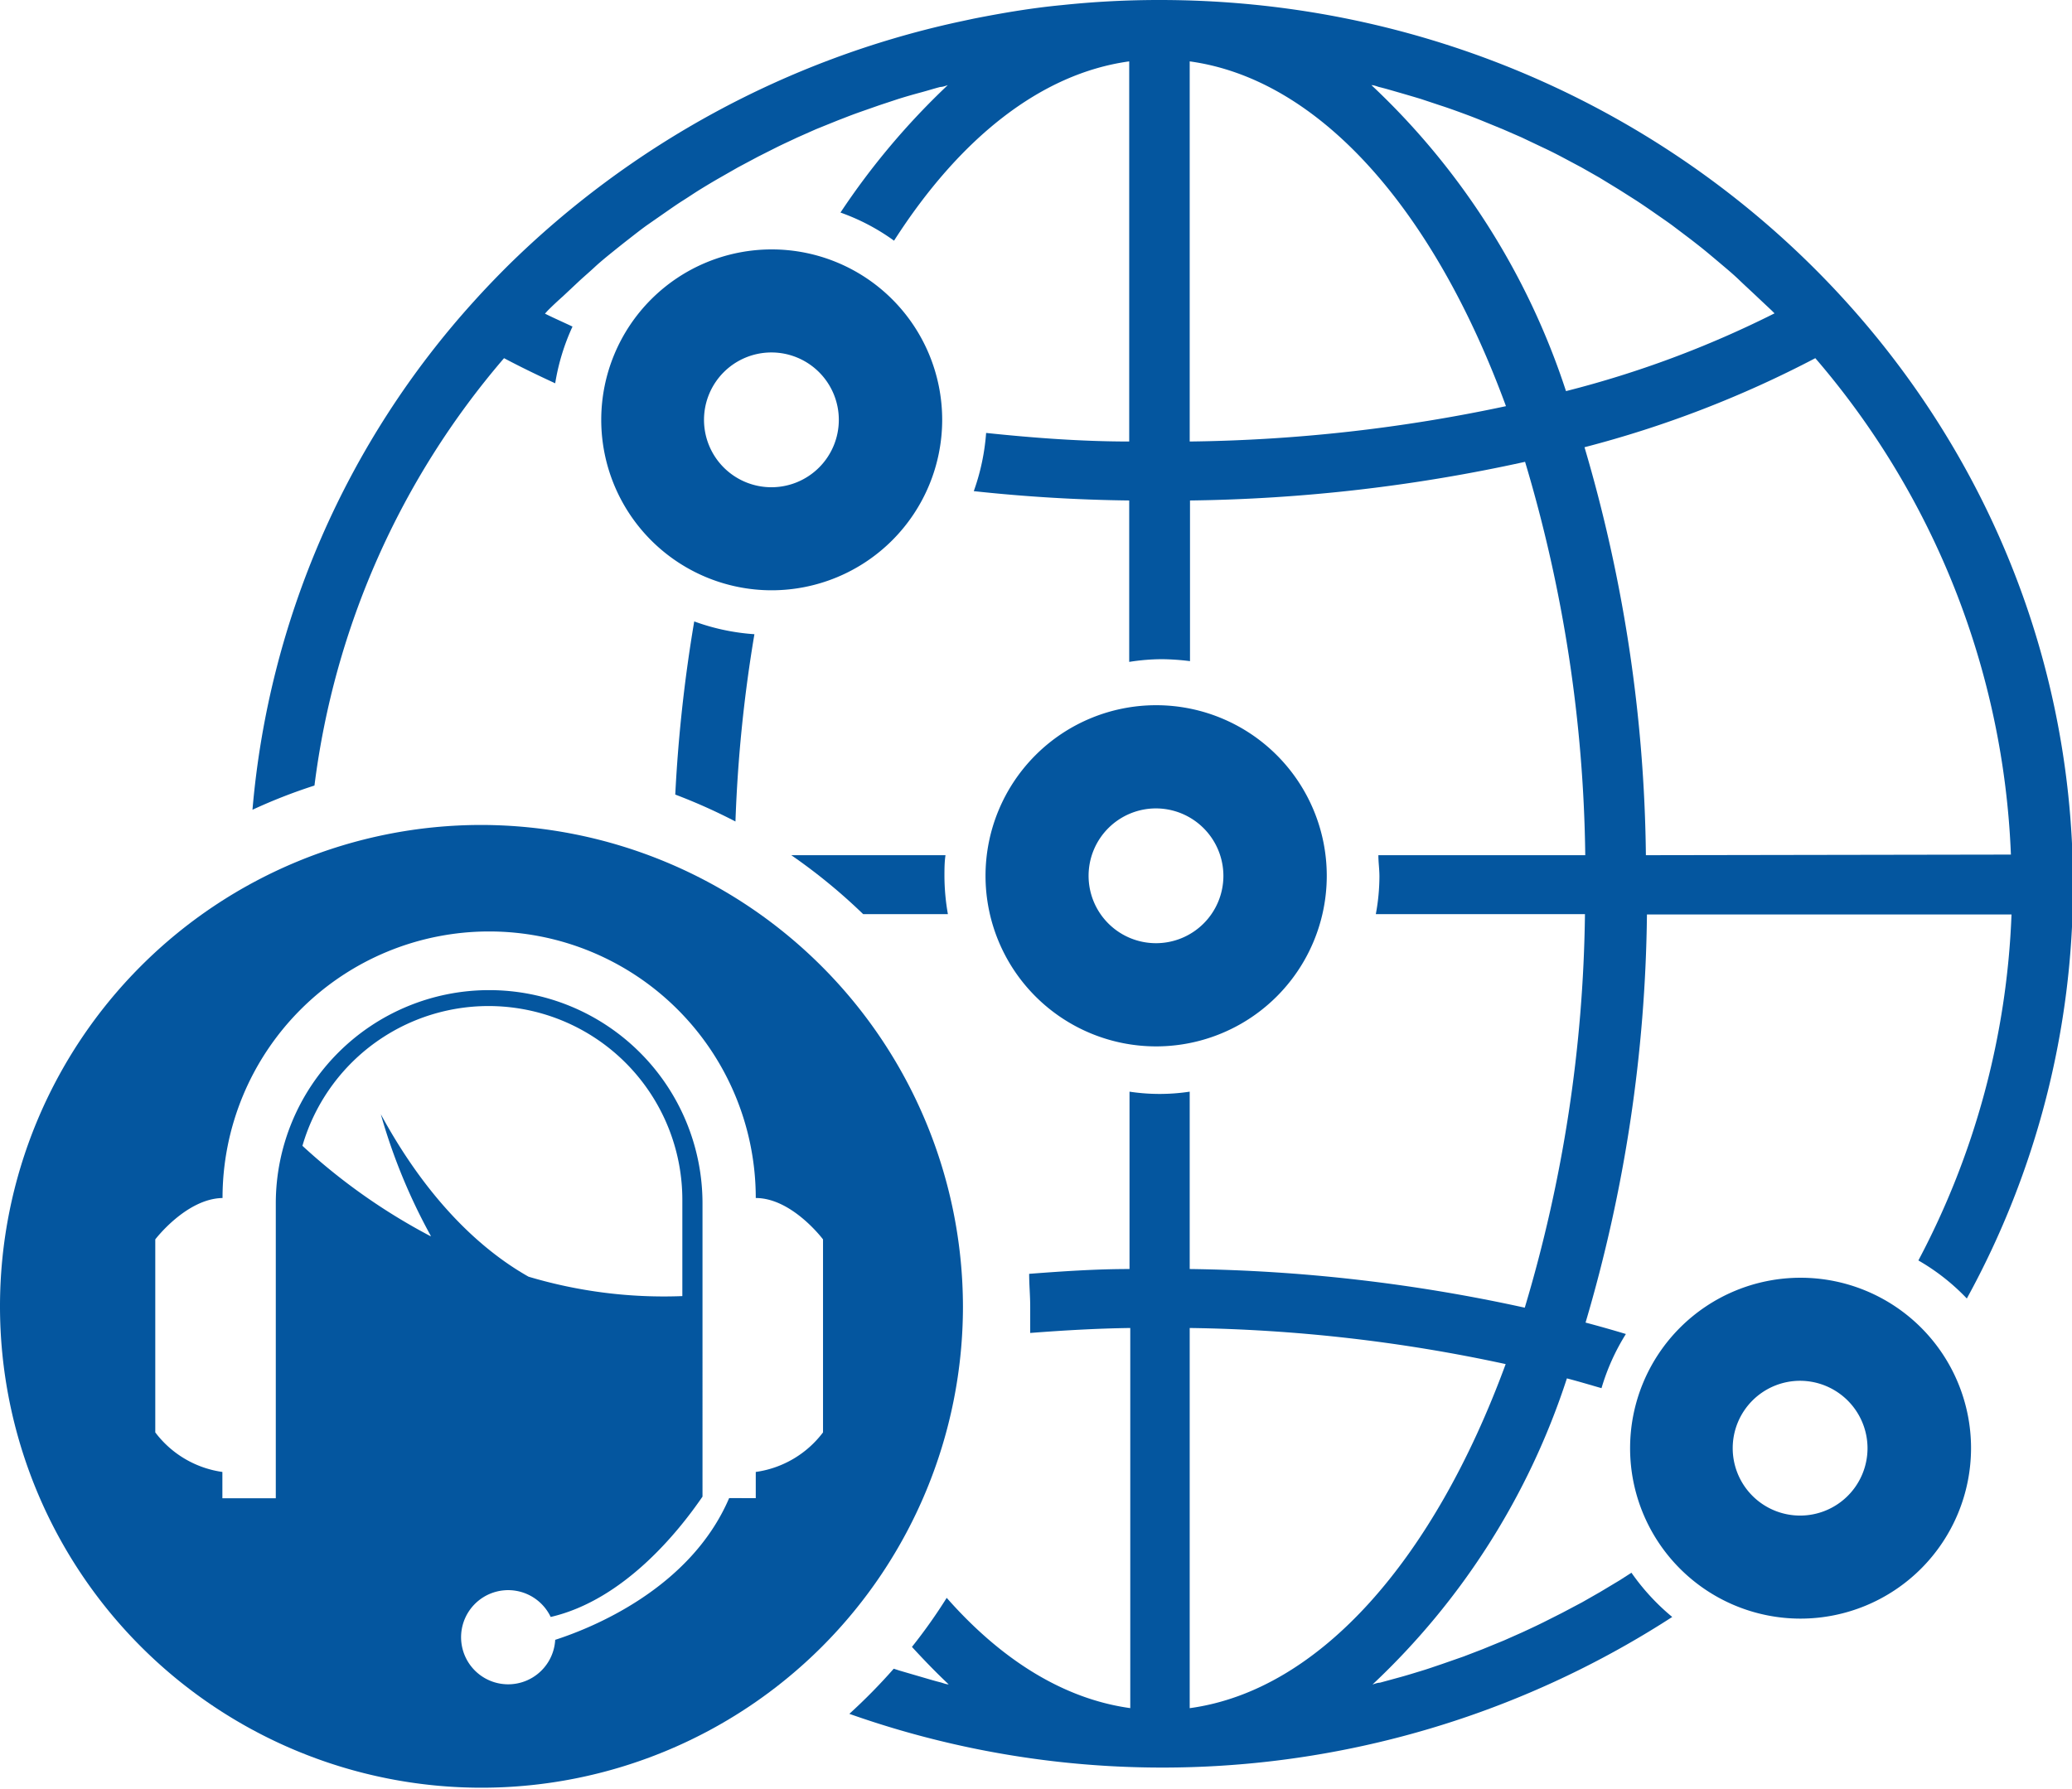 <svg xmlns="http://www.w3.org/2000/svg" viewBox="0 0 137.71 118.9"><defs><style>.cls-1{fill:#04569f;}</style></defs><g id="Layer_2" data-name="Layer 2"><g id="Layer_1-2" data-name="Layer 1"><path class="cls-1" d="M51.28,23.43a4.48,4.48,0,1,0,4.47,4.48,4.48,4.48,0,0,0-4.47-4.48m0,15.81A11.33,11.33,0,1,1,62.62,27.91,11.34,11.34,0,0,1,51.28,39.24"/><path class="cls-1" d="M76.84,53.74a4.48,4.48,0,1,0,4.47,4.48,4.49,4.49,0,0,0-4.47-4.48m0,15.82A11.34,11.34,0,1,1,88.18,58.22,11.34,11.34,0,0,1,76.84,69.56"/><path class="cls-1" d="M119.65,91.79a4.48,4.48,0,1,0,4.47,4.48,4.49,4.49,0,0,0-4.47-4.48m0,15.81A11.33,11.33,0,1,1,131,96.27a11.34,11.34,0,0,1-11.33,11.33"/><path class="cls-1" d="M44.88,52.82a37.62,37.62,0,0,1,4,1.79,94.62,94.62,0,0,1,1.26-12.45,14.48,14.48,0,0,1-4-.85A98.82,98.82,0,0,0,44.88,52.82Z"/><path class="cls-1" d="M52.59,56.85a37.62,37.62,0,0,1,4.78,3.92H63a14.73,14.73,0,0,1-.23-2.51c0-.48,0-.94.07-1.41Z"/><path class="cls-1" d="M77.07,0a61.39,61.39,0,0,0-6.5.34c-2,.19-3.93.52-5.86.9l-1.12.24A61.21,61.21,0,0,0,33.71,17.71c-.76.76-1.5,1.53-2.22,2.33A57.65,57.65,0,0,0,16.78,53.83a35.91,35.91,0,0,1,4.12-1.61A53.9,53.9,0,0,1,33.5,23.81c1.11.59,2.25,1.14,3.4,1.67a14.47,14.47,0,0,1,1.15-3.77c-.61-.29-1.23-.56-1.83-.86l.18-.2c.32-.32.65-.63,1-.94l1.13-1.06c.34-.31.69-.61,1-.9s.77-.67,1.18-1,.71-.57,1.07-.85.8-.63,1.22-.93l1.12-.78c.42-.29.84-.59,1.27-.86s.76-.5,1.15-.74.87-.53,1.31-.78l1.19-.68,1.35-.72,1.21-.61c.46-.23.93-.44,1.39-.66l1.24-.55L55.69,8c.42-.16.84-.33,1.26-.48s1-.35,1.48-.52l1.27-.42c.51-.16,1-.3,1.52-.44s.85-.25,1.28-.36c.17,0,.33-.07.49-.12a48.67,48.67,0,0,0-7.13,8.47A14.08,14.08,0,0,1,59.42,16C63.77,9.21,69.16,4.89,75.05,4.08V29.35c-3.18,0-6.36-.24-9.51-.57a14.66,14.66,0,0,1-.82,3.87c3.43.37,6.88.58,10.33.62V44a14.25,14.25,0,0,1,2.18-.18,16.12,16.12,0,0,1,1.86.13V33.27a109.57,109.57,0,0,0,22.27-2.57,95.08,95.08,0,0,1,4,26.15H91.61c0,.47.07.93.07,1.41a13.78,13.78,0,0,1-.24,2.51h13.9a95.09,95.09,0,0,1-4,26.16,110.28,110.28,0,0,0-22.27-2.57V72.57a13.33,13.33,0,0,1-4,0V84.36c-2.23,0-4.45.15-6.67.32,0,.72.07,1.45.07,2.18s0,1.17,0,1.75c2.21-.17,4.43-.3,6.65-.33v25.27c-4.43-.61-8.57-3.21-12.2-7.33a35.52,35.52,0,0,1-2.31,3.26c.78.85,1.59,1.69,2.44,2.49-.16,0-.33-.07-.49-.12-.41-.1-.84-.23-1.25-.35s-1-.29-1.54-.45l-.37-.12a37.71,37.71,0,0,1-2.95,3,62.36,62.36,0,0,0,54.69-6.44,14.85,14.85,0,0,1-2.71-2.94l-.78.5-1.3.78-1.19.68-1.36.72-1.21.61c-.46.23-.92.44-1.39.66l-1.24.55-1.44.59-1.25.48-1.49.52c-.42.14-.84.29-1.27.42s-1,.31-1.52.45l-1.28.35c-.16,0-.33.07-.49.12a48.45,48.45,0,0,0,12.92-20.35c.77.2,1.53.43,2.3.65a14.43,14.43,0,0,1,1.62-3.6c-.89-.27-1.78-.52-2.68-.76a99.37,99.37,0,0,0,4.08-27.13h24.23a53.38,53.38,0,0,1-6.19,23,14.17,14.17,0,0,1,3.22,2.53,57.19,57.19,0,0,0,7.06-27.53C137.71,26.33,110.56,0,77.07,0Zm2,113.55V88.28a105.78,105.78,0,0,1,21,2.4C95.32,103.61,87.74,112.36,79.09,113.55Zm0-84.2V4.08C87.74,5.27,95.32,14,100.09,27A106.51,106.51,0,0,1,79.09,29.35ZM91.15,5.66c.16,0,.33.07.49.12.42.1.85.23,1.27.35s1,.29,1.53.45L95.7,7c.5.16,1,.34,1.49.52s.83.31,1.25.48l1.44.59,1.24.54,1.41.67c.41.19.81.39,1.21.6l1.37.73,1.18.67,1.31.8,1.15.73c.43.28.85.57,1.28.87s.74.51,1.11.78l1.23.93c.36.28.71.55,1.06.84s.8.67,1.19,1,.69.59,1,.89.76.71,1.14,1.07.66.62,1,.94l.18.18A68.08,68.08,0,0,1,104.08,26,48.54,48.54,0,0,0,91.15,5.66Zm18.24,51.19a99.35,99.35,0,0,0-4.08-27.12,71.72,71.72,0,0,0,15.34-5.92,53.83,53.83,0,0,1,13,33Z"/><path class="cls-1" d="M32,54.84a32,32,0,1,0,32,32A32.07,32.07,0,0,0,32,54.84Zm-3.4,27.33a40,40,0,0,1-8.5-6,12.88,12.88,0,0,1,25.25,3.6v6.39a31.39,31.39,0,0,1-10.22-1.29c-2.68-1.51-6.45-4.59-9.82-10.8A38.45,38.45,0,0,0,28.64,82.17ZM50.23,97.85v1.74H48.46c-2.6,6.07-9.24,8.67-11.56,9.42a3.13,3.13,0,1,1-.3-1.52c4.88-1.13,8.52-5.71,10.09-8V80a14.18,14.18,0,1,0-28.36,0v19.6H14.78V97.85a6.77,6.77,0,0,1-4.46-2.63V82.39s2.06-2.71,4.47-2.75a17.72,17.72,0,0,1,35.44,0c2.41,0,4.47,2.75,4.47,2.75V95.22A6.77,6.77,0,0,1,50.23,97.85Z"/></g></g></svg>